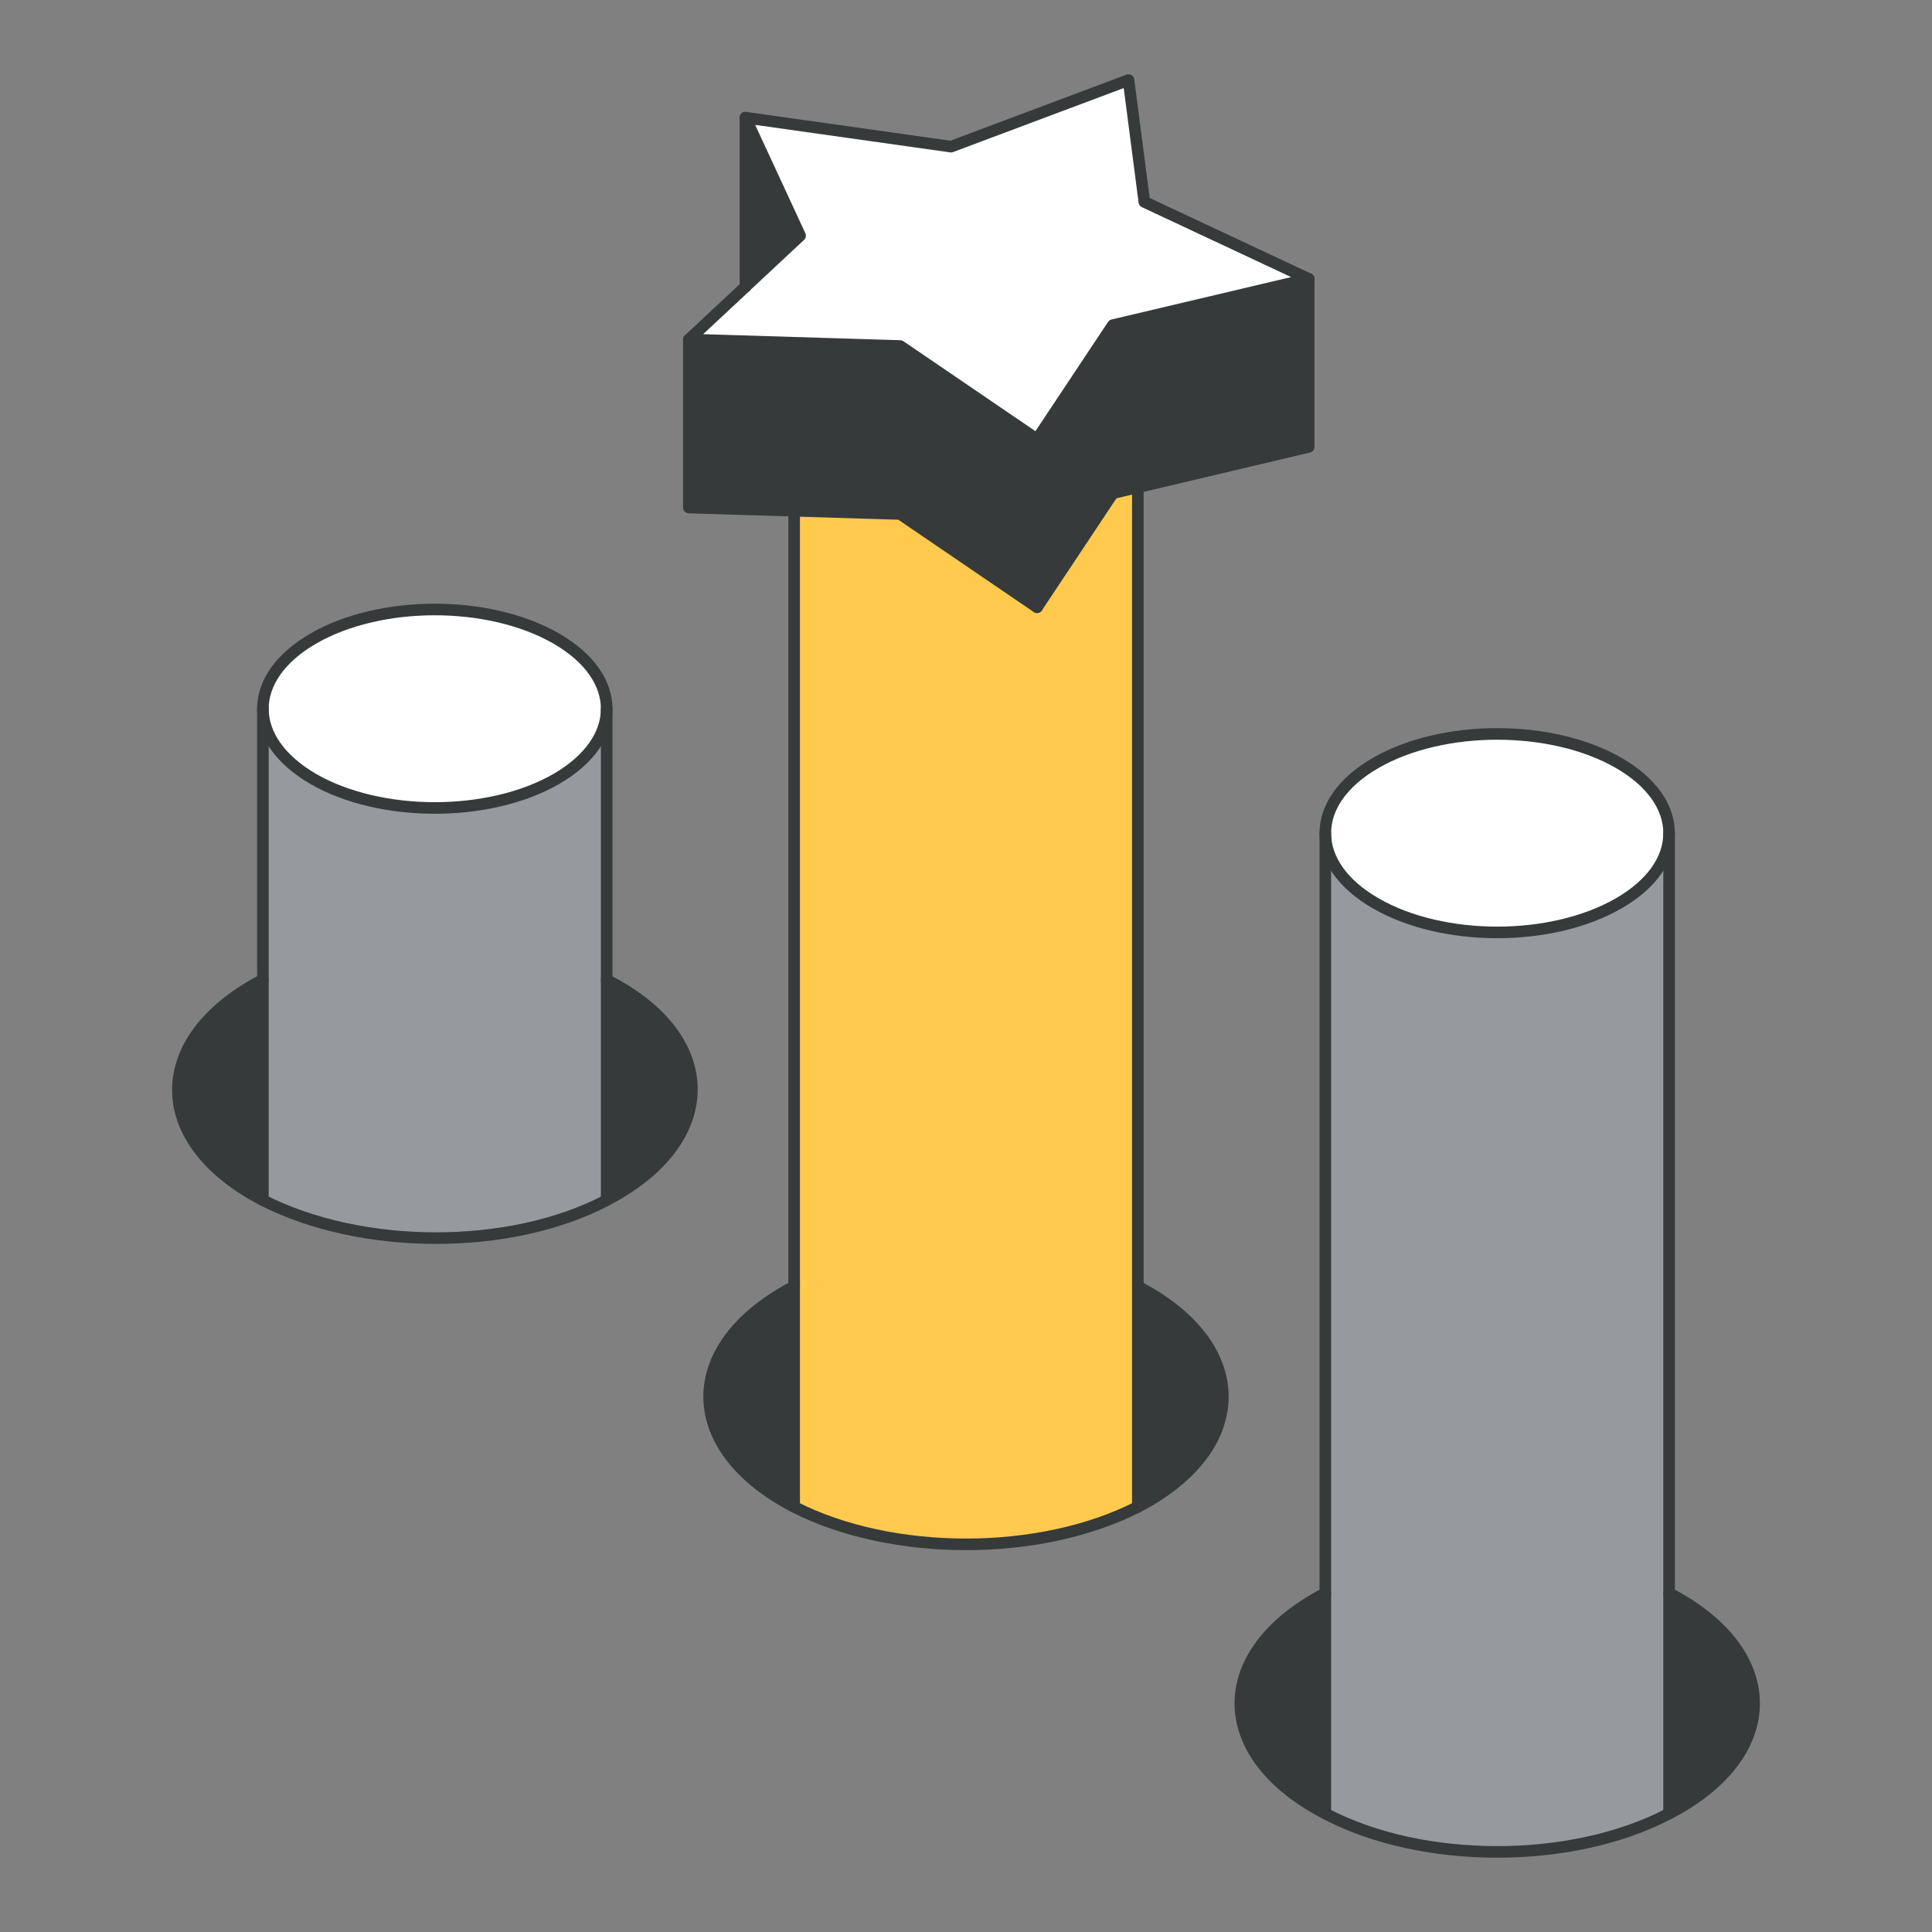 <svg id="a" xmlns="http://www.w3.org/2000/svg" viewBox="0 0 500 500"><rect x="0" y="0" width="500" height="500" fill="#808080" stroke="none"/><defs><style>.c{fill:#373a3a;}.d{fill:#fff;}.e{fill:#969a9e;}.f{fill:none;stroke:#373a3a;stroke-linecap:round;stroke-linejoin:round;stroke-width:3px;}.g{fill:#ffca4d;}</style></defs><g><g><path class="c" d="m434.492,413.695c25.963,14.98,25.958,39.315,0,54.279-.826.476-1.678.927-2.53,1.378v-57.035c.852.451,1.704.901,2.53,1.378Z"></path><path class="e" d="m431.962,412.318v57.035c-25.248,13.15-63.747,13.15-88.971,0v-253.737c0,6.588,4.333,13.15,13.025,18.16,17.383,10.044,45.537,10.044,62.921,0,8.692-5.01,13.025-11.572,13.025-18.16v196.703h0Z"></path><path class="d" d="m418.937,197.455c8.692,5.009,13.025,11.597,13.025,18.16s-4.333,13.15-13.025,18.16c-17.383,10.044-45.537,10.044-62.921,0-8.692-5.01-13.025-11.572-13.025-18.16s4.333-13.15,13.025-18.16c17.383-10.019,45.537-10.019,62.921,0h0Z"></path><path class="c" d="m342.991,412.318v57.035c-.852-.451-1.678-.902-2.505-1.378-25.98-14.97-25.985-39.294,0-54.279.826-.477,1.653-.927,2.505-1.378Z"></path><path class="c" d="m297.003,334.318c25.964,14.98,25.958,39.315,0,54.279-.826.477-1.678.952-2.53,1.378v-57.035c.877.451,1.704.901,2.53,1.378Z"></path><path class="g" d="m294.473,332.94v57.035c-25.224,13.15-63.722,13.15-88.946,0V100.97c.25,6.362,4.609,12.674,13.025,17.534,17.358,10.019,45.537,10.019,62.896,0,8.692-5.01,13.025-11.597,13.025-18.16v232.597Z"></path><path class="d" d="m205.527,100.97c-.276-6.788,4.058-13.626,13.025-18.786,17.358-10.044,45.537-10.044,62.896,0,8.692,5.01,13.025,11.572,13.025,18.16s-4.333,13.15-13.025,18.16c-17.358,10.019-45.537,10.019-62.896,0-8.416-4.859-12.775-11.171-13.025-17.534Z"></path><path class="c" d="m205.527,332.94v57.035c-.852-.426-1.704-.901-2.53-1.378-25.958-14.964-25.963-39.299,0-54.279.826-.477,1.653-.927,2.53-1.378Z"></path><path class="c" d="m159.514,254.941c26.157,14.685,25.98,39.309,0,54.279-.826.476-1.653.927-2.505,1.378v-57.035c.852.451,1.684.917,2.505,1.378h0Z"></path><path class="e" d="m157.009,253.563v57.035c-25.223,13.175-63.722,13.175-88.971,0v-127.169c0,6.563,4.358,13.125,13.025,18.16,17.383,10.019,45.537,10.019,62.921,0,8.667-5.035,13.025-11.597,13.025-18.16v70.135Z"></path><path class="d" d="m143.984,165.268c8.667,5.01,13.025,11.572,13.025,18.16s-4.358,13.125-13.025,18.16c-17.383,10.019-45.537,10.019-62.921,0-8.667-5.035-13.025-11.597-13.025-18.16s4.358-13.15,13.025-18.16c17.383-10.044,45.537-10.044,62.921,0Z"></path><path class="c" d="m68.038,253.563v57.035c-.852-.426-1.703-.901-2.53-1.378-25.958-14.965-25.963-39.299,0-54.279.826-.477,1.678-.927,2.53-1.378h0Z"></path></g><g><path class="f" d="m157.009,253.563c.852.451,1.684.917,2.505,1.378,26.157,14.685,25.98,39.309,0,54.279-.826.476-1.652.929-2.505,1.378-25.187,13.245-63.609,12.956-88.971,0-.848-.433-1.703-.901-2.53-1.378-25.958-14.965-25.963-39.299,0-54.279.826-.477,1.678-.927,2.53-1.378"></path><path class="f" d="m157.009,183.428c0,6.563-4.358,13.125-13.025,18.16-17.383,10.019-45.537,10.019-62.921,0-8.667-5.035-13.025-11.597-13.025-18.16s4.358-13.15,13.025-18.16c17.383-10.044,45.537-10.044,62.921,0,8.667,5.01,13.025,11.572,13.025,18.16Z"></path><line class="f" x1="157.009" y1="183.428" x2="157.009" y2="310.598"></line><line class="f" x1="68.038" y1="310.598" x2="68.038" y2="183.428"></line><path class="f" d="m294.473,332.94c.877.451,1.704.901,2.53,1.378,25.964,14.98,25.958,39.315,0,54.279-.826.477-1.682.945-2.53,1.378-25.334,12.936-63.612,12.936-88.946,0-.848-.433-1.704-.901-2.53-1.378-25.958-14.964-25.963-39.299,0-54.279.826-.477,1.653-.927,2.53-1.378"></path><path class="f" d="m294.473,100.344c0,6.563-4.333,13.15-13.025,18.16-17.358,10.019-45.537,10.019-62.896,0-8.416-4.859-12.771-11.172-13.025-17.534-.272-6.788,4.058-13.626,13.025-18.786,17.358-10.044,45.537-10.044,62.896,0,8.692,5.01,13.025,11.572,13.025,18.16Z"></path><line class="f" x1="294.473" y1="100.344" x2="294.473" y2="389.975"></line><line class="f" x1="205.527" y1="389.975" x2="205.527" y2="100.344"></line><path class="f" d="m431.962,412.318c.852.451,1.704.901,2.53,1.378,25.963,14.98,25.958,39.315,0,54.279-.826.476-1.677.93-2.53,1.378-25.204,13.235-63.789,13.23-88.971,0-.853-.448-1.678-.902-2.505-1.378-25.98-14.97-25.985-39.294,0-54.279.826-.477,1.653-.927,2.505-1.378"></path><path class="f" d="m431.962,215.615c0,6.588-4.333,13.15-13.025,18.16-17.383,10.044-45.537,10.044-62.921,0-8.692-5.01-13.025-11.572-13.025-18.16s4.333-13.15,13.025-18.16c17.383-10.019,45.537-10.019,62.921,0,8.692,5.009,13.025,11.597,13.025,18.16h0Z"></path><line class="f" x1="431.962" y1="215.615" x2="431.962" y2="469.352"></line><line class="f" x1="342.991" y1="469.352" x2="342.991" y2="215.615"></line></g></g><g id="b"><g><polygon class="c" points="268.38 113.684 268.38 157.156 232.962 133.018 178.279 131.347 178.279 87.876 232.962 89.546 268.38 113.684"></polygon><polygon class="c" points="338.689 72.18 338.689 115.652 288.01 127.641 268.38 157.156 268.38 113.684 288.01 84.146 338.689 72.18"></polygon><polygon class="c" points="192.922 30.447 207.062 60.992 192.922 74.194 192.922 30.447"></polygon><polygon class="d" points="338.689 72.18 288.01 84.146 268.38 113.684 232.962 89.546 178.279 87.876 192.922 74.217 192.922 74.194 207.062 60.992 192.922 30.447 246.117 37.952 292.06 20.723 296.156 52.252 338.689 72.18"></polygon></g><g><polygon class="f" points="192.922 74.194 207.062 60.992 192.922 30.447 246.117 37.952 292.06 20.723 296.156 52.252 338.689 72.18 288.01 84.146 268.38 113.684 232.962 89.546 178.279 87.876 192.922 74.217 192.922 74.194"></polygon><line class="f" x1="268.38" y1="113.684" x2="268.38" y2="157.156"></line><polyline class="f" points="178.279 87.876 178.279 131.347 232.962 133.018 268.38 157.156 288.01 127.641 338.689 115.652 338.689 72.18"></polyline><line class="f" x1="192.922" y1="30.447" x2="192.922" y2="74.217"></line></g></g></svg>
